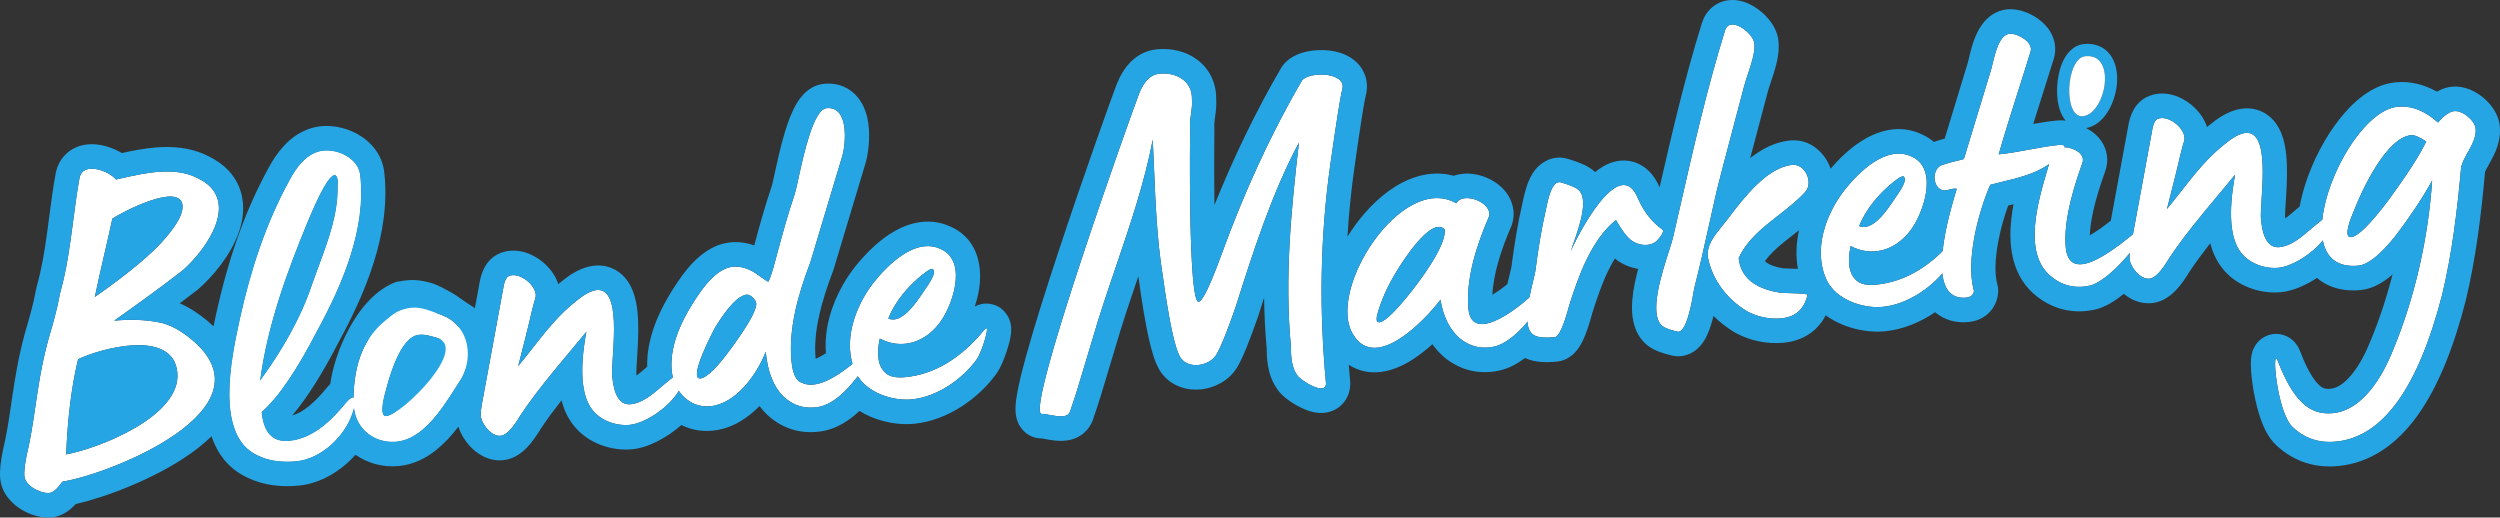 <?xml version="1.0" encoding="UTF-8"?> <svg xmlns="http://www.w3.org/2000/svg" viewBox="0 0 314 65" fill="none"><rect x="0" y="0" width="314" height="65" fill="#333333" stroke="none"/><path d="M6.209 61.912C5.102 62.018 3.177 61.041 3.062 59.805C3.012 59.275 3.103 58.426 3.334 57.258C3.843 55.142 4.137 53.138 4.441 51.073C4.814 48.531 5.201 45.897 6.017 42.847C6.15 42.351 6.266 41.96 6.381 41.575C6.511 41.136 6.639 40.705 6.786 40.137C6.818 40.012 6.848 39.896 6.877 39.787C7.143 38.765 7.252 38.345 7.552 36.798C8.397 33.817 8.794 30.777 9.192 27.736C9.429 25.919 9.666 24.1 10 22.294C10.474 20.228 13.772 21.509 14.563 22.547C14.773 22.501 14.986 22.453 15.202 22.404C18.27 21.712 21.938 20.885 24.818 22.373C30.394 25.008 26 31.284 22.949 33.955C20.138 36.143 17.248 38.214 14.346 40.276C16.296 40.091 18.099 40.148 19.753 40.449C21.135 40.661 22.585 41.402 24.104 42.671C34.506 51.365 13.841 59.551 7.836 60.496C7.202 61.398 6.659 61.87 6.209 61.912ZM11.912 37.299C16.209 34.292 19.174 31.812 20.807 29.861C22.309 28.113 23.015 26.766 22.927 25.82C22.641 22.762 15.1 26.778 14.114 27.462C13.803 28.904 13.471 30.343 13.139 31.782C12.715 33.618 12.29 35.455 11.912 37.299ZM8.311 57.07C12.335 56.336 22.79 52.301 22.276 46.799C21.754 41.215 12.566 43.779 9.805 45.122C8.988 48.524 8.49 52.507 8.311 57.07Z" fill="white"></path><path d="M37.239 57.924C35.326 58.106 33.696 57.861 32.346 57.187C26.972 54.73 29.079 44.956 30.056 40.426C30.095 40.248 30.131 40.077 30.166 39.916C31.484 33.949 33.397 28.073 36.333 22.708C37.295 20.859 38.377 19.686 39.579 19.19C41.596 18.29 44.917 19.587 45.225 21.918C46.031 28.686 43.009 35.711 39.849 41.514C37.254 46.538 34.924 49.95 32.86 51.751C33.104 54.364 34.257 55.572 36.32 55.376C39.271 55.094 41.565 52.898 43.373 50.692C43.92 50.067 44.257 49.825 44.383 49.965C44.739 50.541 44.474 51.285 44.264 51.892C44.253 51.924 44.242 51.955 44.231 51.986C43.244 54.873 40.286 57.634 37.239 57.924ZM32.663 47.816C35.361 44.147 37.804 39.956 39.24 35.612C39.506 34.846 39.791 34.077 40.078 33.304C41.276 30.077 42.497 26.787 42.407 23.333C42.479 23.017 42.467 21.952 41.998 21.997C41.361 22.057 40.238 24.017 38.632 27.876C36.003 34.246 33.565 40.94 32.663 47.816Z" fill="white"></path><path d="M49.798 55.467C47.092 55.725 44.718 53.932 44.459 51.161C44.104 47.358 45.805 43.669 47.359 40.283C48.682 37.444 49.772 35.946 50.627 35.788C53.033 35.334 53.354 38.321 54.757 39.292C54.999 39.459 55.922 40.021 57.525 40.977C59.824 42.325 58.99 45.771 57.915 47.587C56.014 50.512 53.493 55.115 49.798 55.467ZM48.535 52.263C50.505 52.075 57.15 44.014 55.094 42.297C54.043 42.136 52.635 41.726 51.698 42.391C50.456 43.274 49.376 45.478 48.457 49.004C47.825 51.264 47.885 52.325 48.535 52.263Z" fill="white"></path><path d="M79.109 53.362C77.41 53.524 75.453 52.851 74.391 51.462C73.015 49.682 72.767 46.42 73.648 41.675C72.989 42.48 72.319 43.28 71.649 44.081C69.463 46.695 67.265 49.321 65.376 52.149C64.396 53.809 63.569 54.67 62.894 54.735C61.725 54.846 60.49 53.3 60.389 52.223C60.354 51.844 60.452 51.071 60.683 49.902L63.17 36.427C63.306 35.459 63.536 34.883 63.86 34.699C65.203 34.002 67.694 36.02 67.24 37.472C67.206 37.513 67.064 38.023 66.815 39.002C66.279 41.341 65.683 43.664 65.084 45.987C65.656 45.297 66.218 44.58 66.782 43.859C68.472 41.701 70.193 39.504 72.325 37.847C77.696 33.368 77.246 40.476 76.972 44.787C76.904 45.863 76.847 46.765 76.894 47.269C77.124 49.73 77.895 50.898 79.207 50.773C80.654 50.636 81.892 49.579 83.019 48.618C83.275 48.4 83.525 48.186 83.771 47.989C83.815 47.957 83.9 47.887 84.011 47.796C84.588 47.325 85.88 46.272 85.92 46.695C86.206 49.754 81.579 53.126 79.109 53.362Z" fill="white"></path><path d="M102.896 51.095C101.147 51.415 99.651 50.984 98.406 49.804C97.157 48.586 96.414 46.708 96.177 44.171C95.08 47.029 92.434 50.717 89.213 51.024C86.554 51.277 84.606 49.097 84.369 46.556C84.121 43.906 85.16 40.846 87.484 37.377C89.072 34.933 90.597 33.642 92.059 33.502C93.109 33.403 94.204 33.776 95.342 34.623C96.032 35.13 96.415 35.38 96.49 35.373C96.565 35.365 96.763 34.85 97.083 33.826C97.227 33.298 97.369 32.77 97.511 32.242C98.225 29.59 98.94 26.938 99.829 24.338C99.936 24.009 100.086 23.319 100.278 22.441C100.963 19.3 102.176 13.741 103.818 13.585C106.679 13.312 106.227 18.098 105.797 19.585L101.771 32.978C100.317 36.77 99.02 41.191 99.403 45.296C99.559 46.962 100.005 47.894 100.743 48.091C103.157 49.195 106.709 46.011 108.418 44.609C108.47 44.567 109.467 43.683 109.507 44.104C109.525 44.714 108.858 45.866 107.503 47.562C105.88 49.627 104.344 50.804 102.896 51.095ZM87.978 47.531C88.803 47.452 90.187 46.059 92.128 43.353C94.103 40.605 95.056 38.852 94.985 38.095C94.945 37.662 94.253 36.961 93.805 37.004C92.793 37.1 91.481 38.448 89.87 41.047C89.69 41.335 86.342 47.687 87.978 47.531Z" fill="white"></path><path d="M114.507 50.161C112.034 50.397 108.656 49.255 107.499 46.817C105.724 43.079 107.361 38.516 109.732 35.486C111.521 33.236 114.997 29.754 118.193 31.299C121.665 32.886 119.528 38.719 117.882 40.727C116.05 43.051 113.18 43.944 110.502 42.519C110.052 44.587 110.301 46.034 111.248 46.861C111.744 47.31 112.555 47.481 113.68 47.374C117.355 47.024 120.686 45.026 123.675 41.379C124.48 40.396 123.408 44.014 122.715 45.081C120.889 47.65 117.673 49.859 114.507 50.161ZM111.573 40.01C113.257 40.747 115.102 37.979 116.019 36.602C116.092 36.492 116.159 36.391 116.221 36.301C117.123 35.031 117.465 34.234 117.246 33.911C117.18 33.611 116.742 33.787 115.933 34.437C114.15 35.836 112.396 37.865 111.573 40.01Z" fill="white"></path><path d="M130.81 51.989C128.725 51.623 142.325 13.635 143.105 11.675C143.72 10.165 144.553 9.36 145.603 9.26C147.703 9.059 149.776 10.122 149.706 12.479C149.762 13.084 149.677 13.692 149.591 14.299C149.506 14.905 149.421 15.51 149.477 16.111C149.479 16.472 149.193 38.031 150.548 37.901C151.036 37.855 152.002 35.852 153.448 31.894C156.162 24.417 159.55 16.913 163.554 10.071C164.556 8.95 169.135 9.056 168.596 11.195C168.37 12.019 167.869 15.161 167.094 20.622C165.79 29.828 165.684 38.944 166.541 48.126C166.594 49.812 163.404 47.808 162.994 47.203C162.194 46.209 162.146 44.723 162.137 43.502C161.338 34.945 162.151 26.422 163.151 17.903C159.713 24.351 157.392 31.648 155.171 38.63C155.167 38.642 155.163 38.654 155.159 38.666C154.085 41.748 153.285 43.715 152.76 44.568C151.891 45.947 149.373 46.416 148.316 44.991C147.617 43.988 146.859 40.526 146.041 34.606C145.324 30.137 145.133 25.579 144.943 21.046C144.894 19.873 144.845 18.701 144.787 17.533C143.754 22.936 141.949 28.237 140.152 33.516C139.099 36.609 138.049 39.694 137.158 42.788C136.838 43.813 136.532 44.846 136.226 45.88C135.653 47.814 135.079 49.751 134.41 51.646C134.148 52.546 132.86 52.305 131.842 52.115C131.422 52.036 131.047 51.966 130.81 51.989Z" fill="white"></path><path d="M187.658 43.535C186.026 43.882 184.573 43.523 183.302 42.46C182.063 41.355 181.27 39.75 180.922 37.644C179.217 39.923 172.898 46.781 169.986 42.067C166.458 36.538 176.082 21.592 182.912 25.534C183.772 23.967 187.63 25.496 186.989 27.265C185.501 30.713 184.079 34.984 184.435 38.799C184.886 43.622 191.75 37.971 193.112 36.31C193.263 36.198 193.735 35.69 193.771 36.075C193.864 38.75 190.129 43.039 187.658 43.535ZM172.939 39.665C172.893 39.975 172.895 40.204 172.947 40.352C173.755 41.358 177.72 36.037 178.144 35.468C178.151 35.458 178.158 35.449 178.163 35.442C180.478 32.28 181.577 30.074 181.46 28.824C179.775 27.065 176.049 33.028 175.472 33.979C174.289 35.888 173.445 37.783 172.939 39.665Z" fill="white"></path><path d="M195.262 42.352C194.062 42.466 193.224 42.394 192.745 42.133C191.095 41.361 192.029 37.49 192.573 35.233C192.69 34.745 192.79 34.333 192.841 34.044C193.236 30.988 193.665 28.483 194.125 26.529C194.148 26.44 194.175 26.301 194.21 26.128C194.43 25.038 194.921 22.595 196.056 22.906C197.224 23.253 197.953 23.566 198.244 23.844C199.593 24.971 198.327 28.563 197.614 30.586C197.464 31.011 197.339 31.367 197.268 31.616C197.964 29.886 203.394 19.184 205.72 24.908C206.442 26.558 207.452 27.857 208.751 28.802C209.255 29 208.201 30.151 208.04 30.303C207.158 31.027 205.797 30.84 204.91 30.2C204.298 29.724 203.65 28.868 202.968 27.634C199.878 30.098 198.243 34.703 197.101 38.337C196.4 40.964 195.787 42.302 195.262 42.352Z" fill="white"></path><path d="M210.614 41.634C209.765 41.448 209.157 41.219 208.791 40.948C207.058 39.5 208.675 34.469 209.617 31.539C209.853 30.802 210.048 30.198 210.135 29.817C210.45 28.455 210.761 27.09 211.073 25.724C212.75 18.377 214.437 10.987 216.672 3.806C217.276 1.905 220.295 4.189 220.35 5.519C220.449 6.583 219.965 8.028 219.531 9.324C219.339 9.9 219.155 10.446 219.038 10.916C216.657 19.854 215.447 24.516 215.407 24.902C215.136 26.084 214.873 27.267 214.61 28.451C214.03 31.065 213.449 33.679 212.78 36.27C212.773 36.315 212.763 36.376 212.75 36.453C212.561 37.607 211.824 42.107 210.614 41.634ZM223.739 39.983C222.27 40.123 220.685 39.793 219.399 39.078C216.953 37.598 215.07 35.197 214.512 32.323C214.31 30.833 215.326 29.587 216.252 28.451C216.464 28.191 216.672 27.936 216.859 27.686C216.953 27.564 217.049 27.437 217.15 27.306C218.995 24.885 221.948 21.012 225.117 20.71C226.723 20.557 227.799 22.934 226.739 24.109C225.755 25.189 224.581 26.103 223.407 27.017C221.438 28.55 219.466 30.085 218.379 32.413C218.65 35.313 221.167 36.396 223.667 36.78C223.989 36.796 224.316 36.804 224.645 36.813C225.446 36.834 226.256 36.856 227.034 36.975C226.637 38.809 225.539 39.811 223.739 39.983Z" fill="white"></path><path d="M236.45 38.542C233.977 38.778 230.598 37.636 229.441 35.199C227.667 31.46 229.304 26.897 231.674 23.868C233.463 21.617 236.939 18.135 240.136 19.68C243.607 21.267 241.47 27.1 239.825 29.108C237.992 31.433 235.123 32.326 232.445 30.901C231.994 32.968 232.243 34.416 233.19 35.242C233.686 35.692 234.497 35.863 235.622 35.756C239.297 35.406 242.629 33.407 245.617 29.76C246.422 28.777 245.351 32.396 244.657 33.462C242.832 36.031 239.615 38.241 236.45 38.542ZM233.516 28.392C235.2 29.128 237.044 26.36 237.961 24.983C238.035 24.873 238.102 24.772 238.163 24.682C239.065 23.412 239.407 22.615 239.188 22.292C239.122 21.993 238.685 22.168 237.875 22.818C236.093 24.218 234.339 26.246 233.516 28.392Z" fill="white"></path><path d="M246.646 37.399C241.649 37.436 244.828 26.855 245.653 24.108C245.698 23.957 245.737 23.829 245.766 23.729C245.51 23.628 245.099 23.739 244.755 23.832C244.632 23.865 244.518 23.896 244.422 23.914C242.68 24.08 242.464 21.04 244.063 20.681C244.591 20.493 245.137 20.36 245.682 20.227C246.011 20.147 246.339 20.067 246.664 19.975L250.095 8.702C250.143 8.532 250.195 8.307 250.257 8.047C250.58 6.679 251.125 4.363 252.403 4.242C253.34 4.152 255.398 5.256 255.048 6.454C254.558 8.053 254.05 9.647 253.54 11.242C252.68 13.949 251.817 16.656 251.035 19.387C252.308 19.265 253.572 19.031 254.835 18.796C256.1 18.56 257.365 18.325 258.642 18.203C259.505 18.121 259.54 18.5 258.748 19.34C256.908 21.512 254.225 22.164 251.595 22.803C251.05 22.936 250.507 23.068 249.974 23.213C248.463 26.695 246.869 32.73 247.927 36.532C247.867 37.111 247.44 37.4 246.646 37.399Z" fill="white"></path><path d="M262.348 35.903C260.49 36.271 258.84 35.817 257.397 34.541C254.12 31.557 255.982 25.261 257.145 21.337C257.23 21.044 257.315 20.765 257.392 20.5C257.647 19.597 257.933 19.016 258.25 18.757C259.277 17.994 262.147 18.981 261.535 20.507C259.91 24.979 259.217 28.503 259.457 31.078C259.955 36.41 266.93 30.151 268.56 28.892C271.285 27.392 265.408 35.37 262.348 35.903Z" fill="white"></path><path d="M286.19 33.631C284.493 33.793 282.535 33.12 281.473 31.731C280.098 29.952 279.85 26.689 280.73 21.944C280.07 22.749 279.402 23.549 278.733 24.35C276.545 26.964 274.348 29.59 272.457 32.418C271.478 34.078 270.65 34.94 269.975 35.004C268.808 35.115 267.572 33.569 267.473 32.492C267.435 32.113 267.535 31.34 267.765 30.172L270.252 16.696C270.387 15.728 270.618 15.152 270.942 14.968C272.285 14.271 274.777 16.289 274.322 17.741C274.288 17.782 274.147 18.293 273.897 19.272C273.36 21.61 272.765 23.933 272.168 26.256C272.738 25.566 273.3 24.849 273.865 24.128C275.555 21.97 277.275 19.773 279.408 18.116C284.777 13.637 284.327 20.745 284.055 25.056C283.988 26.132 283.93 27.034 283.975 27.538C284.205 30 284.978 31.168 286.29 31.043C287.738 30.905 288.975 29.849 290.1 28.887C290.358 28.669 290.608 28.455 290.853 28.258C290.897 28.226 290.985 28.155 291.098 28.062C291.675 27.591 292.962 26.541 293.002 26.965C293.288 30.023 288.663 33.395 286.19 33.631Z" fill="white"></path><path d="M293.39 55.468C291.29 55.668 289.493 55.075 288.002 53.688C285.913 51.847 285.238 42.856 286.158 45.497C287.058 47.819 288.045 49.501 289.127 50.544C290.17 51.591 291.46 52.041 292.998 51.894C296.8 51.532 299.277 47.191 300.548 44.011C303.295 37.424 305.002 29.882 305.478 22.681C304.248 24.9 302.705 27.224 300.853 29.655C298.955 32.014 297.405 33.25 296.205 33.364C286.332 34.305 294.502 14.042 301.15 13.408C302.875 13.244 304.565 13.904 306.215 15.39C306.793 14.685 307.375 14.229 307.96 14.02C309.087 13.619 310.842 15.11 310.94 16.143C311.038 17.19 310.498 18.159 309.965 19.116C309.625 19.729 309.285 20.338 309.12 20.959C308.652 26.271 307.995 31.752 306.752 36.944C303.73 48.732 299.275 54.907 293.39 55.468ZM295.303 29.783C296.165 29.701 297.74 28.137 300.027 25.091C302.342 21.929 303.913 19.487 304.735 17.766C303.85 17.201 303.22 16.936 302.845 16.972C299.725 17.269 296.658 23.849 295.577 26.662C295.575 26.668 295.572 26.676 295.567 26.686C295.4 27.078 294.192 29.889 295.303 29.783Z" fill="white"></path><path fill-rule="evenodd" clip-rule="evenodd" d="M45.225 21.918C44.917 19.587 41.596 18.29 39.579 19.19C38.377 19.686 37.295 20.859 36.333 22.708C33.397 28.073 31.484 33.949 30.166 39.916C30.131 40.077 30.095 40.248 30.056 40.426C29.079 44.956 26.972 54.73 32.346 57.187C33.696 57.861 35.326 58.106 37.239 57.924C40.286 57.634 43.244 54.873 44.231 51.986C44.242 51.955 44.253 51.924 44.264 51.892C44.334 51.687 44.41 51.466 44.468 51.242C44.755 53.881 46.971 55.611 49.546 55.485L49.798 55.467C53.031 55.158 55.366 51.596 57.172 48.751L57.915 47.587C58.99 45.771 59.214 42.919 57.525 40.977C56.691 40.019 55.942 39.728 54.757 39.292C53.234 38.73 52.175 38.38 50.627 38.868C49.755 39.143 49.297 39.522 48.648 40.059C48.561 40.13 48.471 40.205 48.375 40.283C45.209 42.865 44.444 46.62 44.413 50.02C44.408 50.012 44.404 50.004 44.4 49.995C44.395 49.985 44.389 49.975 44.383 49.965C44.257 49.825 43.92 50.067 43.373 50.692C41.565 52.898 39.271 55.094 36.32 55.376C34.257 55.572 33.104 54.364 32.86 51.751C34.924 49.95 37.254 46.538 39.849 41.514C43.009 35.711 46.031 28.686 45.225 21.918ZM48.535 52.263C47.949 52.319 47.843 51.464 48.289 49.644C48.339 49.442 48.394 49.229 48.457 49.004C49.376 45.478 50.456 43.274 51.698 42.391C52.543 41.791 53.412 42.027 54.423 42.301C54.532 42.331 54.644 42.361 54.757 42.391C59.136 43.539 50.505 52.075 48.535 52.263ZM42.407 23.333C42.479 23.017 42.467 21.952 41.998 21.997C41.361 22.057 40.238 24.017 38.632 27.876C36.003 34.246 33.565 40.94 32.663 47.816C35.361 44.147 37.804 39.956 39.24 35.612C39.506 34.846 39.791 34.077 40.078 33.304C41.276 30.077 42.497 26.787 42.407 23.333Z" fill="white"></path><path fill-rule="evenodd" clip-rule="evenodd" d="M220.268 0.799C219.608 0.405 218.512 -0.097 217.229 0.016C216.524 0.078 215.747 0.333 215.064 0.902C214.387 1.465 213.987 2.181 213.769 2.864L213.763 2.882C211.649 9.679 210.014 16.667 208.446 23.523C208.033 22.576 207.409 21.595 206.413 20.922C205.22 20.116 203.892 20.013 202.74 20.319C201.761 20.58 200.954 21.115 200.349 21.616C200.345 21.613 200.343 21.609 200.339 21.606C199.782 21.074 199.107 20.753 198.67 20.566C198.157 20.346 197.561 20.143 196.918 19.951L196.854 19.933L196.68 19.89C194.899 19.485 193.564 20.447 192.902 21.231C192.297 21.949 191.964 22.792 191.778 23.335C191.461 24.261 191.138 25.873 191.17 25.771C191.171 25.768 191.172 25.764 191.173 25.759L191.17 25.771C191.166 25.786 191.162 25.8 191.159 25.815C190.671 27.887 190.232 30.47 189.833 33.534C189.797 33.728 189.732 33.995 189.635 34.4C189.584 34.61 189.525 34.856 189.456 35.149C189.417 35.316 189.375 35.493 189.334 35.677C189.332 35.679 189.33 35.682 189.328 35.684C188.722 36.179 188.061 36.652 187.444 37.018C187.569 34.358 188.56 31.332 189.784 28.497C189.8 28.46 189.815 28.423 189.829 28.386C189.837 28.365 189.845 28.345 189.853 28.323C190.469 26.622 189.89 25.092 189.143 24.129C188.445 23.227 187.502 22.641 186.662 22.295C185.814 21.947 184.765 21.719 183.689 21.831C183.348 21.867 182.967 21.943 182.579 22.08C180.304 21.447 178.032 21.95 176.128 22.933C173.761 24.155 171.686 26.221 170.094 28.443C169.798 28.858 169.512 29.285 169.24 29.723C169.415 26.839 169.702 23.953 170.111 21.06C170.906 15.471 171.375 12.599 171.534 12.017C171.54 11.996 171.545 11.975 171.55 11.954C171.751 11.156 171.75 10.274 171.433 9.413C171.123 8.571 170.59 7.958 170.06 7.538C169.074 6.754 167.895 6.466 167.036 6.356C166.112 6.238 165.13 6.273 164.239 6.454C163.488 6.606 162.212 6.978 161.292 8.005C161.19 8.12 161.096 8.243 161.012 8.372L160.93 8.504C157.73 13.972 154.924 19.833 152.534 25.755C152.478 21.568 152.513 17.67 152.524 16.468C152.525 16.263 152.526 16.137 152.526 16.1C152.526 16.007 152.521 15.914 152.513 15.822C152.496 15.644 152.515 15.403 152.61 14.73L152.62 14.655C152.694 14.136 152.814 13.286 152.753 12.373C152.756 10.217 151.756 8.454 150.193 7.37C148.798 6.403 147.13 6.081 145.617 6.17L145.317 6.193C142.607 6.451 141.08 8.553 140.286 10.503L140.276 10.527C139.85 11.597 136.231 21.658 132.991 31.454C131.369 36.36 129.819 41.267 128.803 44.993C128.299 46.837 127.901 48.489 127.7 49.736C127.604 50.328 127.52 51.017 127.552 51.65C127.566 51.944 127.614 52.489 127.862 53.069C128.131 53.697 128.843 54.77 130.288 55.024C130.474 55.056 130.663 55.07 130.851 55.067C130.894 55.074 130.98 55.087 131.118 55.112C131.159 55.119 131.206 55.128 131.257 55.138C131.549 55.193 132.007 55.279 132.445 55.327C132.924 55.38 133.775 55.442 134.658 55.182C135.684 54.88 136.801 54.106 137.28 52.68L137.281 52.681C137.975 50.718 138.592 48.634 139.18 46.649C139.481 45.635 139.774 44.648 140.065 43.714C140.069 43.702 140.073 43.688 140.077 43.675C140.08 43.666 140.083 43.657 140.085 43.648C140.942 40.672 141.941 37.73 142.971 34.704L143.031 35.099C143.442 38.062 143.845 40.476 144.246 42.308C144.448 43.229 144.659 44.05 144.885 44.743C145.092 45.376 145.383 46.132 145.823 46.764L145.831 46.774C145.845 46.795 145.861 46.817 145.876 46.838C147.265 48.712 149.419 49.089 150.992 48.887C152.54 48.688 154.302 47.855 155.331 46.222C155.333 46.218 155.336 46.215 155.338 46.211C155.341 46.206 155.345 46.202 155.348 46.197C156.083 45.004 156.987 42.697 158.035 39.689C158.044 39.662 158.053 39.635 158.062 39.608L158.216 39.123C158.401 38.541 158.586 37.959 158.772 37.378C158.798 39.464 158.898 41.556 159.09 43.656C159.096 44.261 159.115 45.108 159.266 45.972C159.425 46.881 159.763 48.032 160.567 49.066C160.83 49.422 161.123 49.687 161.283 49.825C161.509 50.021 161.758 50.209 162.005 50.38C162.49 50.715 163.1 51.076 163.737 51.353C164.234 51.569 165.297 51.988 166.466 51.831C167.163 51.739 168.102 51.407 168.807 50.512C169.486 49.649 169.609 48.689 169.589 48.028L169.576 47.837L169.431 46.157C169.425 46.092 169.421 46.027 169.416 45.962C169.412 45.911 169.409 45.86 169.405 45.809C170.387 46.456 171.518 46.783 172.729 46.764C174.602 46.736 176.3 45.889 177.562 45.063C178.388 44.523 179.181 43.889 179.91 43.234C180.307 43.788 180.762 44.303 181.284 44.769C181.309 44.79 181.333 44.812 181.358 44.833C183.345 46.494 185.734 47.08 188.251 46.555L188.252 46.556L188.285 46.549L188.284 46.548C189.498 46.297 190.599 45.664 191.467 45.024C191.481 45.014 191.494 45.003 191.507 44.993C191.519 44.983 191.53 44.974 191.542 44.966C192.219 45.282 192.91 45.403 193.472 45.451C194.133 45.509 194.837 45.486 195.548 45.418C196.888 45.29 197.698 44.431 198.021 44.037C198.403 43.571 198.68 43.048 198.883 42.604C199.291 41.714 199.665 40.551 200.023 39.218C200.581 37.443 201.214 35.59 202.036 33.914C202.291 33.392 202.558 32.908 202.832 32.462C202.904 32.523 202.976 32.583 203.049 32.639C203.078 32.663 203.108 32.685 203.139 32.708C203.816 33.196 204.74 33.608 205.756 33.773C205.675 34.076 205.596 34.384 205.523 34.693C205.226 35.939 204.963 37.385 204.977 38.742C204.989 39.961 205.229 41.968 206.848 43.321C206.893 43.36 206.941 43.397 206.989 43.432C207.842 44.063 208.9 44.398 209.821 44.609C210.906 44.925 211.95 44.671 212.725 44.166C213.43 43.707 213.856 43.091 214.087 42.706C214.564 41.911 214.871 40.959 215.07 40.243C215.121 40.059 215.169 39.872 215.215 39.686C216.011 40.47 216.895 41.153 217.832 41.72C217.864 41.739 217.896 41.758 217.929 41.777C219.755 42.791 221.952 43.246 224.025 43.049C225.431 42.915 226.82 42.425 227.957 41.388C228.531 40.864 228.975 40.258 229.312 39.609C229.941 40.062 230.605 40.425 231.254 40.705C232.996 41.458 234.968 41.777 236.736 41.609C238.994 41.394 241.173 40.486 243.054 39.211C243.065 39.22 243.076 39.23 243.086 39.239C243.113 39.262 243.14 39.285 243.167 39.307C244.189 40.133 245.414 40.487 246.668 40.478C247.362 40.476 248.348 40.358 249.259 39.741C250.322 39.022 250.847 37.926 250.96 36.85C250.998 36.463 250.965 36.072 250.86 35.698C250.523 34.481 250.558 32.581 250.982 30.327C251.282 28.735 251.74 27.155 252.225 25.819L252.227 25.819C252.445 25.765 252.667 25.711 252.898 25.654C252.79 26.228 252.7 26.811 252.632 27.39C252.308 30.245 252.435 34.17 255.357 36.829L255.36 36.831C255.37 36.84 255.38 36.849 255.39 36.858C257.515 38.737 260.092 39.465 262.865 38.937L262.865 38.938C262.87 38.937 262.875 38.935 262.88 38.934C262.885 38.933 262.89 38.931 262.895 38.931C262.908 38.928 262.923 38.928 262.935 38.925L262.935 38.923C264.42 38.643 265.775 37.702 266.743 36.904C267.558 37.569 268.765 38.214 270.262 38.071C271.695 37.934 272.717 37.052 273.293 36.453C273.918 35.801 274.49 34.977 275.022 34.085C275.835 32.874 276.7 31.709 277.605 30.556C277.9 31.669 278.368 32.717 279.072 33.627C280.895 36.002 283.957 36.937 286.478 36.697C287.978 36.554 289.598 35.838 291.015 34.906C291.212 35.075 291.423 35.237 291.647 35.386C293.082 36.328 294.775 36.595 296.49 36.431C297.94 36.293 299.185 35.543 300.155 34.769C300.272 34.676 300.387 34.579 300.502 34.48C299.765 37.363 298.84 40.175 297.738 42.816C297.733 42.83 297.725 42.844 297.72 42.859C297.147 44.294 296.35 45.854 295.375 47.044C294.385 48.251 293.485 48.755 292.712 48.828C292.022 48.894 291.64 48.724 291.275 48.358L291.233 48.317L290.993 48.065C290.418 47.407 289.723 46.25 288.998 44.377L288.998 44.377C288.918 44.156 288.803 43.87 288.642 43.589C288.553 43.434 288.375 43.147 288.087 42.858C287.842 42.614 287.15 41.995 286.038 41.939C284.74 41.874 283.87 42.603 283.467 43.108C283.11 43.558 282.957 44.002 282.897 44.194C282.767 44.611 282.735 44.999 282.723 45.196C282.668 46.034 282.77 47.231 282.935 48.364C283.11 49.553 283.395 50.946 283.805 52.217C284.155 53.303 284.777 54.898 285.938 55.955C285.942 55.959 285.947 55.963 285.95 55.967C285.955 55.971 285.96 55.974 285.965 55.978C285.975 55.989 285.985 56 285.998 56.01L285.998 56.008C288.142 57.973 290.783 58.81 293.675 58.534C297.717 58.149 301.02 55.818 303.61 52.23C306.158 48.7 308.147 43.789 309.705 37.717C309.707 37.709 309.71 37.701 309.71 37.693C309.712 37.684 309.715 37.676 309.717 37.667C310.985 32.372 311.655 26.842 312.123 21.583C312.19 21.416 312.293 21.229 312.475 20.904C312.59 20.692 312.74 20.422 312.933 20.06C313.35 19.281 314.053 17.892 313.998 16.197L313.975 15.854L313.952 15.669C313.827 14.759 313.42 14.024 313.08 13.537C312.685 12.978 312.197 12.484 311.675 12.086C311.158 11.691 310.512 11.316 309.772 11.089C309.092 10.881 308.152 10.748 307.15 11.049L306.947 11.115C306.64 11.224 306.35 11.359 306.072 11.513C304.49 10.619 302.745 10.163 300.865 10.342C297.897 10.625 295.455 12.894 293.795 15.015C292.007 17.294 290.51 20.184 289.587 23.013C289.283 23.947 289.022 24.937 288.84 25.942C288.582 26.153 288.315 26.381 288.082 26.579C288.007 26.642 287.938 26.702 287.873 26.758C287.56 27.023 287.288 27.242 287.03 27.43L287.03 27.428C287.025 27.37 287.017 27.31 287.012 27.248C287.012 27.242 287.01 27.223 287.01 27.189C287.007 27.142 287.007 27.078 287.007 26.994C287.01 26.822 287.017 26.606 287.033 26.338C287.05 26.007 287.07 25.665 287.095 25.281C287.113 25.011 287.13 24.719 287.15 24.398C287.235 22.962 287.317 21.115 287.152 19.472C287.072 18.652 286.913 17.726 286.582 16.862C286.26 16.02 285.647 14.909 284.447 14.207C283.147 13.447 281.748 13.499 280.582 13.88C279.517 14.229 278.505 14.887 277.548 15.675C277.43 15.766 277.315 15.86 277.197 15.955C277.113 15.682 277.007 15.433 276.897 15.212C276.475 14.365 275.855 13.67 275.223 13.153C274.587 12.635 273.79 12.175 272.9 11.931C272.025 11.691 270.777 11.591 269.55 12.229C269.515 12.246 269.48 12.264 269.447 12.283C268.397 12.88 267.918 13.841 267.7 14.386C267.47 14.96 267.337 15.577 267.25 16.154L265.118 27.715C264.308 28.355 263.385 29.045 262.47 29.563C262.553 27.693 263.125 25.067 264.397 21.568L264.395 21.567C264.918 20.172 264.645 18.786 263.945 17.748C263.4 16.942 262.668 16.42 262.022 16.091C263.262 15.865 264.155 14.952 264.707 14.085C265.325 13.118 265.723 11.92 265.86 10.767C265.993 9.641 265.905 8.333 265.295 7.266C264.975 6.71 264.51 6.213 263.87 5.887C263.312 5.603 262.697 5.485 262.058 5.508L261.783 5.526C260.342 5.663 259.515 6.82 259.1 7.717C258.652 8.682 258.425 9.85 258.375 10.936C258.327 12.012 258.447 13.189 258.845 14.148C258.98 14.477 259.18 14.834 259.45 15.156C258.99 15.09 258.595 15.114 258.355 15.137C257.327 15.235 256.317 15.398 255.373 15.568C255.715 14.467 256.065 13.368 256.42 12.26C256.93 10.656 257.447 9.034 257.96 7.366C257.965 7.352 257.967 7.339 257.973 7.325C258.355 6.016 258.015 4.838 257.538 4.022C257.087 3.253 256.47 2.705 255.952 2.339C255.415 1.96 254.822 1.663 254.24 1.464C253.775 1.305 253.132 1.143 252.423 1.157L252.115 1.175C250.593 1.32 249.593 2.239 249.039 2.956C248.493 3.664 248.15 4.46 247.93 5.068C247.698 5.707 247.531 6.345 247.411 6.836C247.348 7.093 247.304 7.28 247.27 7.425C247.226 7.61 247.198 7.727 247.168 7.836L244.254 17.414C243.927 17.5 243.567 17.6 243.198 17.725C243.092 17.754 242.988 17.785 242.888 17.819C242.483 17.472 242.008 17.162 241.451 16.901C241.432 16.892 241.411 16.883 241.392 16.874C238.433 15.476 235.607 16.553 233.742 17.752C232.2 18.742 230.884 20.068 229.919 21.19C229.85 20.979 229.77 20.78 229.685 20.597C229.031 19.199 227.446 17.513 225.064 17.627L224.831 17.644C222.886 17.829 221.194 18.779 219.829 19.852C220.387 17.725 221.103 15.013 221.982 11.717C221.984 11.706 221.988 11.695 221.991 11.683C221.992 11.679 221.993 11.674 221.994 11.669C222.09 11.286 222.207 10.941 222.36 10.489C222.482 10.13 222.626 9.704 222.801 9.139C223.094 8.189 223.52 6.681 223.385 5.229C223.284 3.982 222.631 3.01 222.198 2.475C221.673 1.825 220.998 1.235 220.268 0.799ZM107.749 12.241C106.736 10.997 105.228 10.356 103.532 10.518C102.188 10.646 101.284 11.436 100.798 11.98C100.289 12.552 99.915 13.213 99.637 13.788C99.076 14.95 98.63 16.368 98.28 17.655C97.921 18.974 97.621 20.318 97.387 21.385C97.354 21.537 97.322 21.681 97.292 21.818C97.214 22.178 97.146 22.49 97.084 22.762C97.042 22.946 97.007 23.094 96.978 23.209C96.953 23.308 96.938 23.357 96.934 23.372C96.088 25.849 95.392 28.379 94.734 30.823C93.919 30.532 93.055 30.377 92.149 30.411L91.773 30.436C88.82 30.718 86.607 33.124 84.959 35.65C82.631 39.125 81.205 42.639 81.289 46.062C81.196 46.141 81.106 46.218 81.02 46.291C80.939 46.361 80.861 46.428 80.789 46.489C80.476 46.753 80.206 46.973 79.949 47.162C79.947 47.143 79.945 47.124 79.943 47.105C79.938 47.065 79.933 47.023 79.929 46.98C79.93 46.986 79.928 46.969 79.927 46.92C79.925 46.873 79.925 46.808 79.926 46.724C79.928 46.553 79.936 46.336 79.95 46.069C79.967 45.738 79.989 45.396 80.013 45.013C80.03 44.742 80.049 44.45 80.068 44.128C80.152 42.693 80.235 40.846 80.07 39.203C79.989 38.382 79.832 37.457 79.501 36.593C79.179 35.751 78.565 34.641 77.365 33.938C76.065 33.178 74.665 33.23 73.499 33.612C72.434 33.96 71.422 34.618 70.466 35.406C70.349 35.497 70.231 35.591 70.115 35.686C70.028 35.413 69.925 35.163 69.815 34.943C69.392 34.095 68.773 33.401 68.139 32.883C67.504 32.365 66.709 31.907 65.817 31.662C64.944 31.423 63.696 31.322 62.467 31.959L62.366 32.015C61.316 32.611 60.835 33.571 60.617 34.116C60.391 34.684 60.259 35.292 60.172 35.862L59.647 38.707C59.468 38.572 59.278 38.444 59.074 38.324C58.751 38.131 58.432 37.905 58.095 37.666C57.599 37.314 57.062 36.932 56.41 36.586C56.283 36.519 56.163 36.454 56.047 36.392C55.217 35.946 54.641 35.636 53.633 35.404C52.163 35.066 51.255 35.124 49.773 35.404C44.692 37.275 41.925 44.684 41.486 48.221C41.341 48.37 41.207 48.517 41.089 48.652L41.025 48.728C39.506 50.581 38.106 51.783 36.705 52.179C38.623 49.924 40.565 46.785 42.548 42.946C45.724 37.105 49.18 29.343 48.252 21.55L48.248 21.511L48.21 21.27C47.782 18.806 45.914 17.261 44.281 16.528C42.614 15.779 40.396 15.493 38.425 16.339C38.418 16.342 38.411 16.345 38.404 16.348C38.397 16.351 38.391 16.354 38.384 16.357C38.377 16.36 38.37 16.363 38.363 16.366C38.358 16.369 38.353 16.371 38.349 16.373C36.248 17.271 34.759 19.134 33.665 21.218C30.548 26.915 28.55 33.089 27.19 39.244L27.186 39.267C27.151 39.43 27.113 39.606 27.072 39.794C26.994 40.151 26.908 40.551 26.817 40.985C26.572 40.752 26.315 40.522 26.047 40.298C24.954 39.385 23.796 38.624 22.577 38.098C23.325 37.538 24.07 36.971 24.809 36.396C24.856 36.359 24.901 36.322 24.945 36.283C26.697 34.75 28.97 32.093 29.992 29.178C30.515 27.688 30.812 25.832 30.204 23.959C29.565 21.989 28.099 20.523 26.11 19.583L26.109 19.584C23.875 18.462 21.493 18.354 19.468 18.529C18.017 18.655 16.56 18.949 15.304 19.226C15.211 19.171 15.121 19.118 15.033 19.07C14.369 18.707 13.575 18.395 12.741 18.232C11.953 18.079 10.822 17.999 9.686 18.45C8.361 18.976 7.375 20.097 7.03 21.598C7.02 21.642 7.01 21.686 7.002 21.73C6.653 23.623 6.4 25.558 6.16 27.395C6.082 27.992 6.006 28.578 5.928 29.149C5.601 31.542 5.235 33.785 4.621 35.949L4.56 36.206C4.279 37.66 4.186 38.017 3.93 38.998C3.901 39.109 3.87 39.228 3.837 39.358C3.713 39.836 3.604 40.205 3.484 40.608L3.472 40.65C3.355 41.044 3.224 41.484 3.075 42.043C2.287 44.986 1.879 47.553 1.532 49.899C1.496 50.141 1.461 50.38 1.426 50.615C1.12 52.696 0.846 54.56 0.372 56.532L0.345 56.654C0.109 57.844 -0.069 59.079 0.026 60.095C0.222 62.187 1.776 63.444 2.692 64.001C3.686 64.605 5.096 65.112 6.495 64.978C7.62 64.871 8.452 64.288 8.943 63.86C9.142 63.687 9.33 63.499 9.509 63.303C13.211 62.468 19.373 60.181 23.866 57.016C24.785 56.369 25.713 55.63 26.562 54.799C27.284 56.894 28.614 58.825 30.996 59.948C31.005 59.952 31.014 59.956 31.023 59.961C31.03 59.964 31.038 59.968 31.046 59.972L31.089 59.992C33.045 60.943 35.239 61.209 37.525 60.991C39.833 60.771 41.91 59.65 43.502 58.257C43.906 57.904 44.292 57.522 44.655 57.115C46.19 58.197 48.113 58.721 50.084 58.533C53.126 58.244 55.349 56.251 56.84 54.502C57.092 54.205 57.335 53.895 57.574 53.582C57.88 54.551 58.437 55.403 59.009 56.023C59.742 56.818 61.211 57.989 63.18 57.801C64.614 57.665 65.634 56.783 66.209 56.184C66.833 55.534 67.404 54.712 67.936 53.823C68.748 52.61 69.615 51.443 70.522 50.288C70.816 51.395 71.281 52.437 71.978 53.343C73.802 55.729 76.872 56.668 79.395 56.428C81.508 56.227 83.864 54.891 85.548 53.412C85.554 53.407 85.56 53.401 85.566 53.395C85.572 53.389 85.578 53.384 85.584 53.378C86.703 53.948 88.018 54.231 89.499 54.09C91.964 53.856 93.957 52.469 95.395 50.998C95.665 51.358 95.961 51.7 96.288 52.019C96.293 52.023 96.297 52.028 96.302 52.032C96.308 52.039 96.314 52.045 96.32 52.05C98.301 53.929 100.785 54.611 103.438 54.126C103.452 54.123 103.466 54.121 103.481 54.118L103.49 54.116C105.151 53.782 106.63 52.85 107.95 51.615C108.4 51.893 108.859 52.129 109.311 52.324C111.054 53.076 113.026 53.396 114.793 53.228C119.016 52.825 122.967 50.007 125.192 46.877C125.216 46.842 125.24 46.806 125.263 46.77C125.877 45.825 126.42 44.276 126.692 43.293C126.813 42.86 127.016 42.075 127.01 41.366C127.008 41.182 126.996 40.718 126.802 40.191C126.603 39.651 125.933 38.406 124.342 38.166C123.513 38.041 122.85 38.275 122.432 38.494C122.665 37.793 122.851 37.069 122.966 36.348C123.334 34.06 123.156 30.227 119.508 28.52C119.497 28.515 119.485 28.509 119.474 28.504C119.47 28.502 119.466 28.5 119.462 28.498C119.458 28.497 119.454 28.494 119.449 28.492C116.49 27.095 113.665 28.172 111.799 29.37C109.895 30.593 108.333 32.328 107.355 33.558L107.341 33.577C105.3 36.184 103.392 40.227 103.737 44.361C103.593 44.456 103.447 44.547 103.3 44.634C102.968 44.831 102.682 44.97 102.445 45.067C102.444 45.059 102.443 45.05 102.442 45.041C102.441 45.03 102.44 45.019 102.439 45.007C102.126 41.656 103.19 37.803 104.614 34.091C104.641 34.02 104.666 33.947 104.688 33.873L108.715 20.48C108.716 20.476 108.717 20.472 108.719 20.467C108.721 20.461 108.723 20.454 108.725 20.447C109.038 19.361 109.322 17.346 109.059 15.49C108.929 14.569 108.614 13.303 107.749 12.241ZM250.257 8.047C250.58 6.679 251.125 4.363 252.403 4.242C253.34 4.152 255.398 5.256 255.048 6.454L254.545 8.07C254.215 9.128 253.877 10.185 253.54 11.242C252.68 13.949 251.817 16.656 251.035 19.387C252.308 19.265 253.572 19.031 254.835 18.796C256.1 18.56 257.365 18.325 258.642 18.203C259.123 18.158 259.345 18.255 259.312 18.495C260.52 18.535 261.99 19.372 261.535 20.507C259.91 24.979 259.217 28.503 259.457 31.078L259.485 31.319C260.1 35.706 265.608 31.279 267.902 29.419L270.252 16.696C270.387 15.728 270.618 15.152 270.942 14.968C272.285 14.271 274.777 16.289 274.322 17.741C274.288 17.782 274.147 18.293 273.897 19.272C273.36 21.61 272.765 23.933 272.168 26.256C272.738 25.566 273.3 24.849 273.865 24.128C275.413 22.15 276.988 20.14 278.882 18.542L279.408 18.116C284.777 13.637 284.327 20.745 284.055 25.056C283.988 26.132 283.93 27.034 283.975 27.538L284.025 27.985C284.305 30.14 285.06 31.16 286.29 31.043C287.738 30.905 288.975 29.849 290.1 28.887C290.358 28.669 290.608 28.455 290.853 28.258C290.897 28.226 290.985 28.155 291.098 28.062C291.252 27.935 291.46 27.766 291.683 27.595C292.25 21.979 296.77 14.205 300.837 13.453L301.15 13.408C302.875 13.244 304.565 13.904 306.215 15.39C306.793 14.685 307.375 14.229 307.96 14.02C309.087 13.619 310.842 15.11 310.94 16.143C311.038 17.19 310.498 18.159 309.965 19.116C309.625 19.729 309.285 20.338 309.12 20.959C308.652 26.271 307.995 31.752 306.752 36.944C303.73 48.732 299.275 54.907 293.39 55.468L292.998 55.496C291.065 55.59 289.4 54.988 288.002 53.688C285.913 51.847 285.238 42.856 286.158 45.497L286.5 46.337C287.305 48.229 288.18 49.631 289.127 50.544C290.17 51.591 291.46 52.041 292.998 51.894C296.8 51.532 299.277 47.191 300.548 44.011C303.295 37.424 305.002 29.882 305.478 22.681C304.248 24.9 302.705 27.224 300.853 29.655L300.5 30.084C298.762 32.164 297.33 33.258 296.205 33.364C293.498 33.622 292.15 32.286 291.752 30.199C290.26 32.028 287.78 33.48 286.19 33.631C284.493 33.793 282.535 33.12 281.473 31.731C280.098 29.952 279.85 26.689 280.73 21.944C280.07 22.749 279.402 23.549 278.733 24.35C276.545 26.964 274.348 29.59 272.457 32.418C271.478 34.078 270.65 34.94 269.975 35.004L269.868 35.01C268.73 35.019 267.57 33.535 267.473 32.492C267.455 32.329 267.467 32.093 267.5 31.785C265.993 33.62 263.837 35.643 262.348 35.903C260.49 36.271 258.84 35.817 257.397 34.541C254.12 31.557 255.982 25.261 257.145 21.337C257.22 21.086 257.29 20.844 257.358 20.613C255.678 21.81 253.62 22.31 251.595 22.803C251.05 22.936 250.507 23.068 249.974 23.213C248.463 26.695 246.869 32.73 247.927 36.532L247.911 36.637C247.813 37.145 247.391 37.4 246.646 37.399C244.905 37.412 244.157 36.135 243.956 34.35C242.074 36.523 239.243 38.276 236.45 38.542C233.977 38.778 230.598 37.636 229.441 35.199C227.667 31.46 229.304 26.897 231.674 23.868C233.463 21.617 236.939 18.135 240.136 19.68C243.607 21.267 241.47 27.1 239.825 29.108C237.992 31.433 235.123 32.326 232.445 30.901C231.994 32.968 232.243 34.416 233.19 35.242C233.686 35.692 234.497 35.863 235.622 35.756C238.645 35.468 241.435 34.063 243.993 31.544C244.298 28.627 245.253 25.443 245.653 24.108C245.698 23.957 245.737 23.829 245.766 23.729C245.51 23.628 245.099 23.739 244.755 23.832C244.632 23.865 244.518 23.896 244.422 23.914C242.68 24.08 242.464 21.04 244.063 20.681C244.591 20.493 245.137 20.36 245.682 20.227C246.011 20.147 246.339 20.067 246.664 19.975L250.095 8.702C250.143 8.532 250.195 8.307 250.257 8.047ZM10 22.294C10.459 20.293 13.568 21.433 14.481 22.45L14.563 22.547C14.773 22.501 14.986 22.453 15.202 22.404C18.27 21.712 21.938 20.885 24.818 22.373L25.072 22.499C30.257 25.203 25.952 31.326 22.949 33.955L21.892 34.771C19.416 36.661 16.886 38.472 14.346 40.276C16.296 40.091 18.099 40.148 19.753 40.449L20.014 40.495C21.317 40.755 22.68 41.481 24.104 42.671L24.569 43.078C33.864 51.619 13.748 59.566 7.836 60.496C7.202 61.398 6.659 61.87 6.209 61.912L5.993 61.92C4.869 61.895 3.17 60.964 3.062 59.805C3.018 59.342 3.083 58.633 3.254 57.681L3.334 57.258C3.843 55.142 4.137 53.138 4.441 51.073C4.772 48.819 5.114 46.492 5.756 43.867L6.017 42.847C6.15 42.351 6.266 41.96 6.381 41.575C6.45 41.342 6.519 41.111 6.59 40.861L6.786 40.137C6.818 40.012 6.848 39.896 6.877 39.787C7.069 39.048 7.179 38.623 7.339 37.86L7.552 36.798C8.397 33.817 8.794 30.777 9.192 27.736C9.389 26.222 9.587 24.707 9.84 23.2L10 22.294ZM39.579 19.19C41.596 18.29 44.917 19.587 45.225 21.918C46.031 28.686 43.009 35.711 39.849 41.514C37.254 46.538 34.924 49.95 32.86 51.751C33.104 54.364 34.257 55.572 36.32 55.376C39.271 55.094 41.565 52.898 43.373 50.692C43.92 50.067 44.257 49.825 44.383 49.965C44.389 49.975 44.395 49.985 44.4 49.995C44.404 50.004 44.408 50.012 44.413 50.02C44.444 46.62 45.209 42.865 48.375 40.283C48.471 40.205 48.561 40.13 48.648 40.059C49.297 39.522 49.755 39.143 50.627 38.868C52.175 38.38 53.234 38.73 54.757 39.292C55.942 39.728 56.691 40.019 57.525 40.977C59.214 42.919 58.99 45.771 57.915 47.587L57.172 48.751C55.366 51.596 53.031 55.158 49.798 55.467L49.546 55.485C46.971 55.611 44.755 53.881 44.468 51.242C44.41 51.466 44.334 51.687 44.264 51.892C44.253 51.924 44.242 51.955 44.231 51.986C43.244 54.873 40.286 57.634 37.239 57.924C35.326 58.106 33.696 57.861 32.346 57.187C26.972 54.73 29.079 44.956 30.056 40.426C30.095 40.248 30.131 40.077 30.166 39.916C31.484 33.949 33.397 28.073 36.333 22.708C37.295 20.859 38.377 19.686 39.579 19.19ZM22.276 46.799C21.754 41.215 12.566 43.779 9.805 45.122C8.988 48.524 8.49 52.507 8.311 57.07C12.335 56.336 22.79 52.301 22.276 46.799ZM100.278 22.441C100.963 19.3 102.176 13.741 103.818 13.585C106.679 13.312 106.227 18.098 105.797 19.585L101.771 32.978L101.501 33.696C100.161 37.321 99.044 41.447 99.403 45.296C99.559 46.962 100.005 47.894 100.743 48.091C102.634 48.956 105.221 47.187 107.076 45.707C106.049 42.207 107.591 38.221 109.732 35.486C111.521 33.236 114.997 29.754 118.193 31.299C121.665 32.886 119.528 38.719 117.882 40.727C116.05 43.051 113.18 43.944 110.502 42.519C110.052 44.587 110.301 46.034 111.248 46.861C111.744 47.31 112.555 47.481 113.68 47.374C117.355 47.024 120.686 45.026 123.675 41.379C124.479 40.398 123.408 44.014 122.715 45.081C120.889 47.65 117.673 49.859 114.507 50.161C112.188 50.382 109.072 49.391 107.74 47.256C107.709 47.295 107.679 47.334 107.649 47.374C107.601 47.436 107.553 47.499 107.503 47.562C105.88 49.627 104.344 50.804 102.896 51.095C101.147 51.415 99.651 50.984 98.406 49.804C97.157 48.586 96.414 46.708 96.177 44.171C95.08 47.029 92.434 50.717 89.213 51.024C87.524 51.184 86.122 50.363 85.263 49.092C83.935 51.299 80.935 53.188 79.109 53.362C77.41 53.524 75.453 52.851 74.391 51.462C73.015 49.682 72.767 46.42 73.648 41.675C72.989 42.48 72.319 43.28 71.649 44.081C69.463 46.695 67.265 49.321 65.376 52.149C64.396 53.809 63.569 54.67 62.894 54.735C61.725 54.846 60.49 53.3 60.389 52.223C60.354 51.844 60.452 51.071 60.683 49.902L63.17 36.427C63.306 35.459 63.536 34.883 63.86 34.699C65.203 34.002 67.694 36.02 67.24 37.472L67.194 37.591C67.128 37.798 67.002 38.269 66.815 39.002C66.279 41.341 65.683 43.664 65.084 45.987C65.656 45.297 66.218 44.58 66.782 43.859C68.472 41.701 70.193 39.504 72.325 37.847C77.696 33.368 77.246 40.476 76.972 44.787C76.904 45.863 76.847 46.765 76.894 47.269L76.944 47.715C77.222 49.871 77.977 50.891 79.207 50.773C80.654 50.636 81.892 49.579 83.019 48.618C83.275 48.4 83.525 48.186 83.771 47.989C83.815 47.957 83.9 47.887 84.011 47.796C84.147 47.685 84.323 47.541 84.512 47.393C84.444 47.121 84.396 46.841 84.369 46.556C84.137 44.071 85.035 41.227 87.064 38.022L87.484 37.377C89.072 34.933 90.597 33.642 92.059 33.502C93.109 33.403 94.204 33.776 95.342 34.623C96.031 35.129 96.414 35.379 96.49 35.373C96.546 35.367 96.671 35.076 96.866 34.499L97.083 33.826C97.227 33.298 97.369 32.77 97.511 32.242C98.225 29.59 98.94 26.938 99.829 24.338C99.936 24.009 100.086 23.319 100.278 22.441ZM143.105 11.675C143.72 10.165 144.553 9.36 145.603 9.26C147.703 9.059 149.776 10.122 149.706 12.479C149.762 13.084 149.677 13.692 149.591 14.299C149.506 14.905 149.421 15.51 149.477 16.111L149.455 19.687C149.439 25.831 149.53 37.746 150.517 37.901L150.548 37.901C150.975 37.86 151.769 36.322 152.929 33.287L153.448 31.894C155.992 24.884 159.129 17.851 162.811 11.361L163.554 10.071C164.556 8.95 169.135 9.056 168.596 11.195C168.37 12.019 167.869 15.161 167.094 20.622C165.79 29.828 165.684 38.944 166.541 48.126L166.537 48.273C166.397 49.688 163.392 47.789 162.994 47.203C162.194 46.209 162.146 44.723 162.137 43.502C161.338 34.945 162.151 26.422 163.151 17.903C159.713 24.351 157.392 31.648 155.171 38.63L155.159 38.666L154.769 39.769C153.889 42.222 153.22 43.822 152.76 44.568L152.673 44.694C151.734 45.974 149.339 46.372 148.316 44.991C147.617 43.988 146.859 40.526 146.041 34.606C145.324 30.137 145.133 25.579 144.943 21.046C144.894 19.873 144.845 18.701 144.787 17.533C143.754 22.936 141.949 28.237 140.152 33.516C139.099 36.609 138.049 39.694 137.158 42.788L136.818 43.895C136.618 44.555 136.422 45.217 136.226 45.88C135.653 47.814 135.079 49.751 134.41 51.646C134.148 52.546 132.86 52.305 131.842 52.115C131.422 52.036 131.047 51.966 130.81 51.989C128.856 51.645 140.687 18.235 142.815 12.447L143.105 11.675ZM48.289 49.644C47.843 51.464 47.949 52.319 48.535 52.263C50.505 52.075 59.136 43.539 54.757 42.391C54.644 42.361 54.532 42.331 54.423 42.301C53.412 42.027 52.543 41.791 51.698 42.391C50.456 43.274 49.376 45.478 48.457 49.004C48.394 49.229 48.339 49.442 48.289 49.644ZM94.985 38.095C94.945 37.662 94.253 36.961 93.805 37.004C92.793 37.1 91.481 38.448 89.87 41.047L89.67 41.415C88.931 42.822 86.546 47.667 87.978 47.531C88.803 47.452 90.187 46.059 92.128 43.353C94.103 40.605 95.056 38.852 94.985 38.095ZM42.407 23.333C42.479 23.017 42.467 21.952 41.998 21.997C41.361 22.057 40.238 24.017 38.632 27.876C36.003 34.246 33.565 40.94 32.663 47.816C35.361 44.147 37.804 39.956 39.24 35.612C39.506 34.846 39.791 34.077 40.078 33.304C41.276 30.077 42.497 26.787 42.407 23.333ZM194.21 26.128C194.43 25.038 194.921 22.595 196.056 22.906C197.224 23.253 197.953 23.566 198.244 23.844C199.593 24.971 198.327 28.563 197.614 30.586C197.464 31.011 197.339 31.367 197.268 31.616C197.964 29.886 203.394 19.184 205.72 24.908L205.859 25.213C206.57 26.719 207.534 27.916 208.751 28.802C209.255 29 208.201 30.151 208.04 30.303C207.158 31.027 205.797 30.84 204.91 30.2C204.298 29.724 203.65 28.868 202.968 27.634C199.878 30.098 198.243 34.703 197.101 38.337C196.4 40.964 195.787 42.302 195.262 42.352L194.83 42.386C193.859 42.445 193.164 42.361 192.745 42.133C192.176 41.867 191.915 41.233 191.838 40.423C190.583 41.981 188.948 43.276 187.658 43.535C186.026 43.882 184.573 43.523 183.302 42.46C182.063 41.355 181.27 39.75 180.922 37.644C179.217 39.923 172.898 46.781 169.986 42.067C166.458 36.538 176.082 21.592 182.912 25.534C183.772 23.967 187.63 25.496 186.989 27.265L186.711 27.922C185.329 31.245 184.101 35.223 184.435 38.799L184.461 39.017C184.996 42.739 189.79 39.447 192.104 37.331C192.25 36.576 192.425 35.845 192.573 35.233C192.69 34.745 192.79 34.333 192.841 34.044C193.187 31.37 193.558 29.118 193.953 27.287L194.125 26.529C194.148 26.44 194.175 26.301 194.21 26.128ZM101.653 45.154C101.655 45.155 101.657 45.156 101.659 45.156L101.523 45.114L101.647 45.152C101.649 45.152 101.651 45.153 101.653 45.154ZM216.672 3.806C217.276 1.905 220.295 4.189 220.35 5.519C220.449 6.583 219.965 8.028 219.531 9.324C219.339 9.9 219.155 10.446 219.038 10.916L217.472 16.818C216.125 21.918 215.437 24.612 215.407 24.902C215.136 26.084 214.873 27.267 214.61 28.451C214.03 31.065 213.449 33.679 212.78 36.27C212.773 36.315 212.763 36.376 212.75 36.453C212.561 37.607 211.824 42.107 210.614 41.634C209.765 41.448 209.157 41.219 208.791 40.948C207.058 39.5 208.675 34.469 209.617 31.539C209.853 30.802 210.048 30.198 210.135 29.817C210.45 28.455 210.761 27.09 211.073 25.724C212.75 18.377 214.437 10.987 216.672 3.806ZM217.15 27.306C218.995 24.885 221.948 21.012 225.117 20.71C226.723 20.557 227.799 22.934 226.739 24.109C225.755 25.189 224.581 26.103 223.407 27.017C221.438 28.55 219.466 30.085 218.379 32.413C218.65 35.313 221.167 36.396 223.667 36.78L224.506 36.809L224.645 36.813C225.446 36.834 226.256 36.856 227.034 36.975C226.637 38.809 225.539 39.811 223.739 39.983L223.463 40.004C222.073 40.08 220.604 39.748 219.399 39.078C216.953 37.598 215.07 35.197 214.512 32.323C214.31 30.833 215.326 29.587 216.252 28.451C216.464 28.191 216.672 27.936 216.859 27.686C216.953 27.564 217.049 27.437 217.15 27.306ZM181.46 28.824C179.775 27.065 176.049 33.028 175.472 33.979C174.289 35.888 173.445 37.783 172.939 39.665C172.893 39.975 172.895 40.204 172.947 40.352C173.755 41.357 177.719 36.038 178.144 35.468L178.163 35.442C180.478 32.28 181.577 30.074 181.46 28.824ZM117.246 33.911C117.18 33.611 116.742 33.787 115.933 34.437C114.15 35.836 112.396 37.865 111.573 40.01C113.257 40.747 115.102 37.979 116.019 36.602C116.092 36.492 116.159 36.391 116.221 36.301C117.123 35.031 117.465 34.234 117.246 33.911ZM225.131 29.565C225.394 29.36 225.671 29.145 225.953 28.92C225.612 30.485 225.522 32.13 225.814 33.773C225.345 33.748 224.894 33.736 224.507 33.725C224.311 33.719 224.131 33.714 223.973 33.708C223.014 33.547 222.331 33.293 221.92 33.007C221.815 32.933 221.737 32.863 221.678 32.799C222.254 31.983 223.06 31.22 224.129 30.355C224.429 30.113 224.768 29.848 225.131 29.565ZM22.927 25.82C22.641 22.762 15.1 26.778 14.114 27.462C13.803 28.904 13.471 30.343 13.139 31.782C12.715 33.618 12.29 35.455 11.912 37.299C16.209 34.292 19.174 31.812 20.807 29.861C22.309 28.113 23.015 26.766 22.927 25.82ZM304.735 17.766C303.85 17.201 303.22 16.936 302.845 16.972C299.725 17.269 296.658 23.849 295.577 26.662L295.567 26.686C295.4 27.079 294.192 29.888 295.303 29.783C296.11 29.706 297.545 28.326 299.608 25.645L300.027 25.091C302.342 21.929 303.913 19.487 304.735 17.766ZM239.188 22.292C239.122 21.993 238.685 22.168 237.875 22.818C236.093 24.218 234.339 26.246 233.516 28.392C235.2 29.128 237.044 26.36 237.961 24.983C238.035 24.873 238.102 24.772 238.163 24.682C239.065 23.412 239.407 22.615 239.188 22.292ZM261.608 14.597C259.098 14.836 259.455 7.295 261.925 7.059C265.952 6.676 264.46 14.325 261.608 14.597Z" fill="#26A5E4"></path><path d="M261.608 14.597C259.098 14.836 259.455 7.295 261.925 7.059C265.952 6.676 264.46 14.325 261.608 14.597Z" fill="white"></path></svg> 